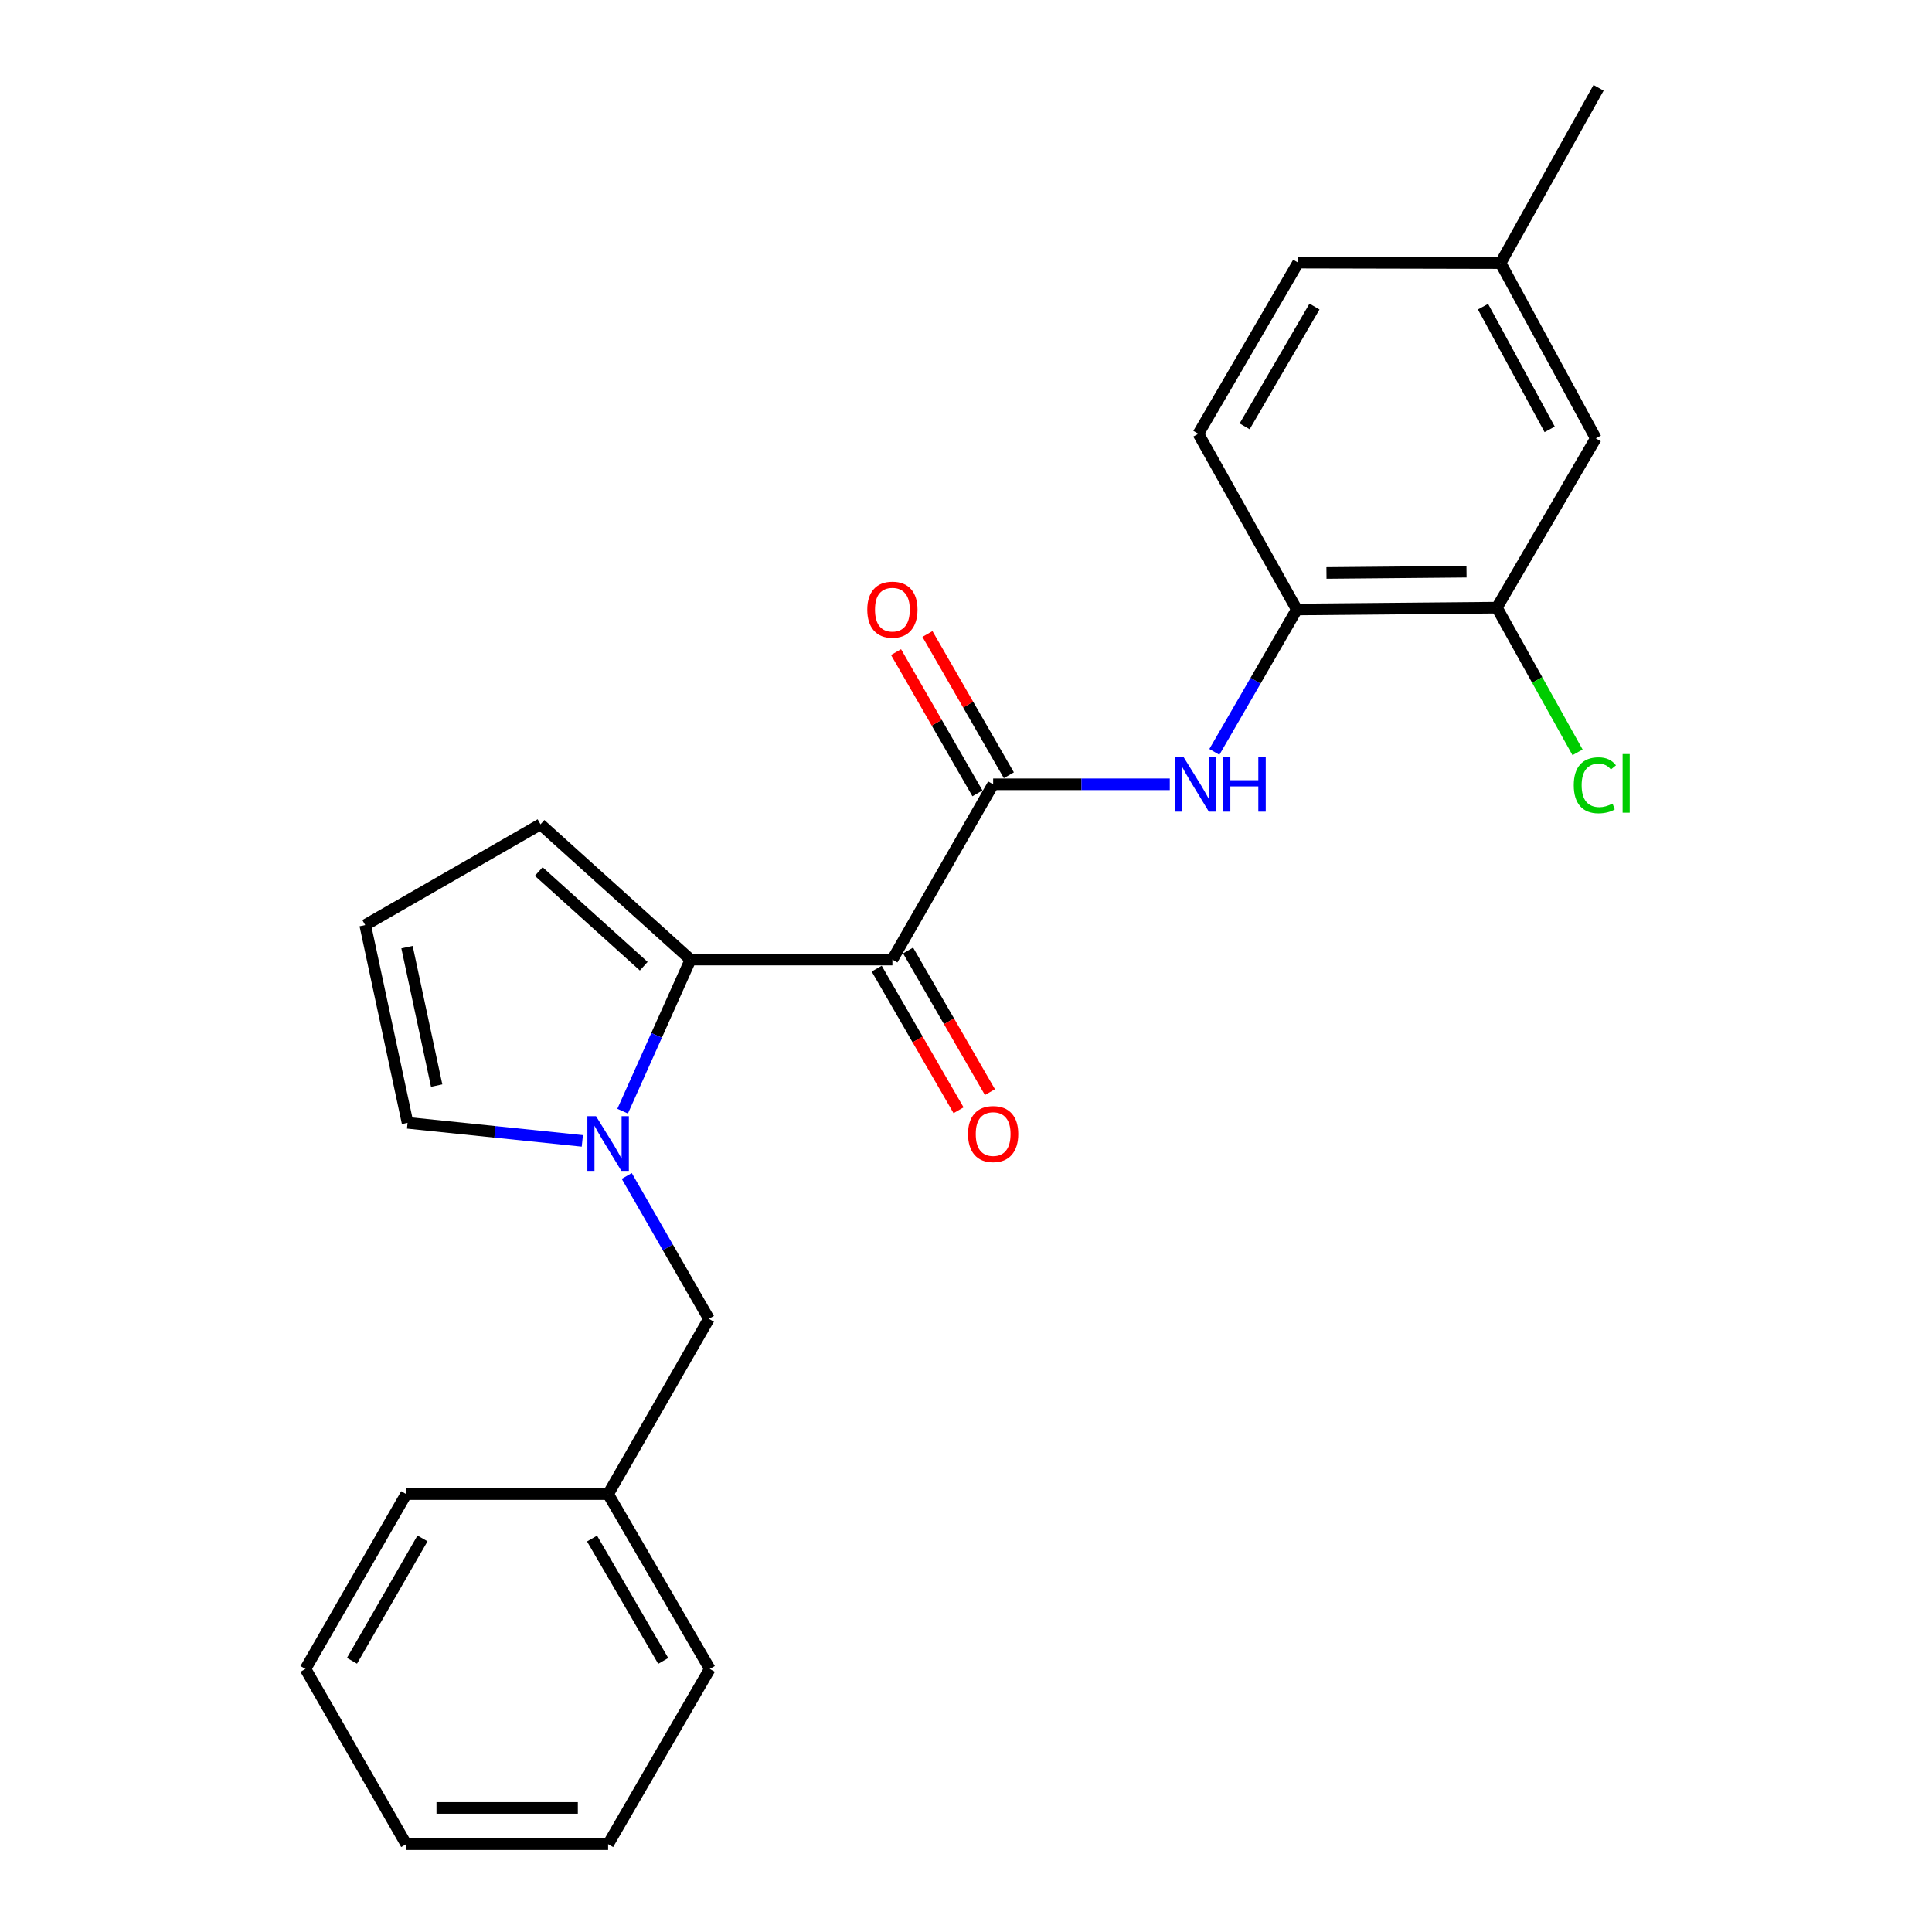 <?xml version='1.0' encoding='iso-8859-1'?>
<svg version='1.1' baseProfile='full'
              xmlns='http://www.w3.org/2000/svg'
                      xmlns:rdkit='http://www.rdkit.org/xml'
                      xmlns:xlink='http://www.w3.org/1999/xlink'
                  xml:space='preserve'
width='1000px' height='1000px' viewBox='0 0 1000 1000'>
<!-- END OF HEADER -->
<rect style='opacity:1.0;fill:#FFFFFF;stroke:none' width='1000' height='1000' x='0' y='0'> </rect>
<path class='bond-0' d='M 461.903,496.675 L 357.409,496.675' style='fill:none;fill-rule:evenodd;stroke:#000000;stroke-width:6px;stroke-linecap:butt;stroke-linejoin:miter;stroke-opacity:1' />
<path class='bond-2' d='M 461.903,496.675 L 514.056,405.951' style='fill:none;fill-rule:evenodd;stroke:#000000;stroke-width:6px;stroke-linecap:butt;stroke-linejoin:miter;stroke-opacity:1' />
<path class='bond-9' d='M 453.78,501.37 L 474.965,538.019' style='fill:none;fill-rule:evenodd;stroke:#000000;stroke-width:6px;stroke-linecap:butt;stroke-linejoin:miter;stroke-opacity:1' />
<path class='bond-9' d='M 474.965,538.019 L 496.15,574.668' style='fill:none;fill-rule:evenodd;stroke:#FF0000;stroke-width:6px;stroke-linecap:butt;stroke-linejoin:miter;stroke-opacity:1' />
<path class='bond-9' d='M 470.025,491.979 L 491.21,528.628' style='fill:none;fill-rule:evenodd;stroke:#000000;stroke-width:6px;stroke-linecap:butt;stroke-linejoin:miter;stroke-opacity:1' />
<path class='bond-9' d='M 491.21,528.628 L 512.395,565.277' style='fill:none;fill-rule:evenodd;stroke:#FF0000;stroke-width:6px;stroke-linecap:butt;stroke-linejoin:miter;stroke-opacity:1' />
<path class='bond-1' d='M 357.409,496.675 L 339.84,535.904' style='fill:none;fill-rule:evenodd;stroke:#000000;stroke-width:6px;stroke-linecap:butt;stroke-linejoin:miter;stroke-opacity:1' />
<path class='bond-1' d='M 339.84,535.904 L 322.272,575.133' style='fill:none;fill-rule:evenodd;stroke:#0000FF;stroke-width:6px;stroke-linecap:butt;stroke-linejoin:miter;stroke-opacity:1' />
<path class='bond-7' d='M 357.409,496.675 L 279.768,426.664' style='fill:none;fill-rule:evenodd;stroke:#000000;stroke-width:6px;stroke-linecap:butt;stroke-linejoin:miter;stroke-opacity:1' />
<path class='bond-7' d='M 333.197,500.108 L 278.848,451.101' style='fill:none;fill-rule:evenodd;stroke:#000000;stroke-width:6px;stroke-linecap:butt;stroke-linejoin:miter;stroke-opacity:1' />
<path class='bond-6' d='M 301.413,590.522 L 256.185,585.848' style='fill:none;fill-rule:evenodd;stroke:#0000FF;stroke-width:6px;stroke-linecap:butt;stroke-linejoin:miter;stroke-opacity:1' />
<path class='bond-6' d='M 256.185,585.848 L 210.956,581.175' style='fill:none;fill-rule:evenodd;stroke:#000000;stroke-width:6px;stroke-linecap:butt;stroke-linejoin:miter;stroke-opacity:1' />
<path class='bond-8' d='M 324.408,608.678 L 345.667,645.651' style='fill:none;fill-rule:evenodd;stroke:#0000FF;stroke-width:6px;stroke-linecap:butt;stroke-linejoin:miter;stroke-opacity:1' />
<path class='bond-8' d='M 345.667,645.651 L 366.926,682.625' style='fill:none;fill-rule:evenodd;stroke:#000000;stroke-width:6px;stroke-linecap:butt;stroke-linejoin:miter;stroke-opacity:1' />
<path class='bond-3' d='M 514.056,405.951 L 559.769,405.951' style='fill:none;fill-rule:evenodd;stroke:#000000;stroke-width:6px;stroke-linecap:butt;stroke-linejoin:miter;stroke-opacity:1' />
<path class='bond-3' d='M 559.769,405.951 L 605.482,405.951' style='fill:none;fill-rule:evenodd;stroke:#0000FF;stroke-width:6px;stroke-linecap:butt;stroke-linejoin:miter;stroke-opacity:1' />
<path class='bond-11' d='M 522.185,401.266 L 501.114,364.71' style='fill:none;fill-rule:evenodd;stroke:#000000;stroke-width:6px;stroke-linecap:butt;stroke-linejoin:miter;stroke-opacity:1' />
<path class='bond-11' d='M 501.114,364.71 L 480.044,328.153' style='fill:none;fill-rule:evenodd;stroke:#FF0000;stroke-width:6px;stroke-linecap:butt;stroke-linejoin:miter;stroke-opacity:1' />
<path class='bond-11' d='M 505.928,410.636 L 484.857,374.08' style='fill:none;fill-rule:evenodd;stroke:#000000;stroke-width:6px;stroke-linecap:butt;stroke-linejoin:miter;stroke-opacity:1' />
<path class='bond-11' d='M 484.857,374.08 L 463.787,337.523' style='fill:none;fill-rule:evenodd;stroke:#FF0000;stroke-width:6px;stroke-linecap:butt;stroke-linejoin:miter;stroke-opacity:1' />
<path class='bond-4' d='M 628.551,389.177 L 649.883,352.322' style='fill:none;fill-rule:evenodd;stroke:#0000FF;stroke-width:6px;stroke-linecap:butt;stroke-linejoin:miter;stroke-opacity:1' />
<path class='bond-4' d='M 649.883,352.322 L 671.214,315.467' style='fill:none;fill-rule:evenodd;stroke:#000000;stroke-width:6px;stroke-linecap:butt;stroke-linejoin:miter;stroke-opacity:1' />
<path class='bond-5' d='M 671.214,315.467 L 774.77,314.519' style='fill:none;fill-rule:evenodd;stroke:#000000;stroke-width:6px;stroke-linecap:butt;stroke-linejoin:miter;stroke-opacity:1' />
<path class='bond-5' d='M 686.576,296.562 L 759.065,295.898' style='fill:none;fill-rule:evenodd;stroke:#000000;stroke-width:6px;stroke-linecap:butt;stroke-linejoin:miter;stroke-opacity:1' />
<path class='bond-13' d='M 671.214,315.467 L 620.26,224.514' style='fill:none;fill-rule:evenodd;stroke:#000000;stroke-width:6px;stroke-linecap:butt;stroke-linejoin:miter;stroke-opacity:1' />
<path class='bond-12' d='M 774.77,314.519 L 825.985,226.891' style='fill:none;fill-rule:evenodd;stroke:#000000;stroke-width:6px;stroke-linecap:butt;stroke-linejoin:miter;stroke-opacity:1' />
<path class='bond-14' d='M 774.77,314.519 L 795.653,351.963' style='fill:none;fill-rule:evenodd;stroke:#000000;stroke-width:6px;stroke-linecap:butt;stroke-linejoin:miter;stroke-opacity:1' />
<path class='bond-14' d='M 795.653,351.963 L 816.537,389.408' style='fill:none;fill-rule:evenodd;stroke:#00CC00;stroke-width:6px;stroke-linecap:butt;stroke-linejoin:miter;stroke-opacity:1' />
<path class='bond-24' d='M 210.956,581.175 L 189.034,478.818' style='fill:none;fill-rule:evenodd;stroke:#000000;stroke-width:6px;stroke-linecap:butt;stroke-linejoin:miter;stroke-opacity:1' />
<path class='bond-24' d='M 226.016,561.892 L 210.67,490.242' style='fill:none;fill-rule:evenodd;stroke:#000000;stroke-width:6px;stroke-linecap:butt;stroke-linejoin:miter;stroke-opacity:1' />
<path class='bond-10' d='M 279.768,426.664 L 189.034,478.818' style='fill:none;fill-rule:evenodd;stroke:#000000;stroke-width:6px;stroke-linecap:butt;stroke-linejoin:miter;stroke-opacity:1' />
<path class='bond-16' d='M 366.926,682.625 L 314.762,773.338' style='fill:none;fill-rule:evenodd;stroke:#000000;stroke-width:6px;stroke-linecap:butt;stroke-linejoin:miter;stroke-opacity:1' />
<path class='bond-25' d='M 825.985,226.891 L 776.688,136.168' style='fill:none;fill-rule:evenodd;stroke:#000000;stroke-width:6px;stroke-linecap:butt;stroke-linejoin:miter;stroke-opacity:1' />
<path class='bond-25' d='M 802.104,222.241 L 767.596,158.735' style='fill:none;fill-rule:evenodd;stroke:#000000;stroke-width:6px;stroke-linecap:butt;stroke-linejoin:miter;stroke-opacity:1' />
<path class='bond-17' d='M 620.26,224.514 L 671.923,135.938' style='fill:none;fill-rule:evenodd;stroke:#000000;stroke-width:6px;stroke-linecap:butt;stroke-linejoin:miter;stroke-opacity:1' />
<path class='bond-17' d='M 644.218,220.682 L 680.382,158.679' style='fill:none;fill-rule:evenodd;stroke:#000000;stroke-width:6px;stroke-linecap:butt;stroke-linejoin:miter;stroke-opacity:1' />
<path class='bond-15' d='M 776.688,136.168 L 671.923,135.938' style='fill:none;fill-rule:evenodd;stroke:#000000;stroke-width:6px;stroke-linecap:butt;stroke-linejoin:miter;stroke-opacity:1' />
<path class='bond-18' d='M 776.688,136.168 L 827.413,45.455' style='fill:none;fill-rule:evenodd;stroke:#000000;stroke-width:6px;stroke-linecap:butt;stroke-linejoin:miter;stroke-opacity:1' />
<path class='bond-19' d='M 314.762,773.338 L 367.395,863.832' style='fill:none;fill-rule:evenodd;stroke:#000000;stroke-width:6px;stroke-linecap:butt;stroke-linejoin:miter;stroke-opacity:1' />
<path class='bond-19' d='M 306.437,796.346 L 343.28,859.692' style='fill:none;fill-rule:evenodd;stroke:#000000;stroke-width:6px;stroke-linecap:butt;stroke-linejoin:miter;stroke-opacity:1' />
<path class='bond-20' d='M 314.762,773.338 L 210.247,773.338' style='fill:none;fill-rule:evenodd;stroke:#000000;stroke-width:6px;stroke-linecap:butt;stroke-linejoin:miter;stroke-opacity:1' />
<path class='bond-21' d='M 367.395,863.832 L 314.762,954.545' style='fill:none;fill-rule:evenodd;stroke:#000000;stroke-width:6px;stroke-linecap:butt;stroke-linejoin:miter;stroke-opacity:1' />
<path class='bond-22' d='M 210.247,773.338 L 158.105,863.832' style='fill:none;fill-rule:evenodd;stroke:#000000;stroke-width:6px;stroke-linecap:butt;stroke-linejoin:miter;stroke-opacity:1' />
<path class='bond-22' d='M 218.684,796.28 L 182.184,859.626' style='fill:none;fill-rule:evenodd;stroke:#000000;stroke-width:6px;stroke-linecap:butt;stroke-linejoin:miter;stroke-opacity:1' />
<path class='bond-26' d='M 314.762,954.545 L 210.247,954.545' style='fill:none;fill-rule:evenodd;stroke:#000000;stroke-width:6px;stroke-linecap:butt;stroke-linejoin:miter;stroke-opacity:1' />
<path class='bond-26' d='M 299.085,935.782 L 225.925,935.782' style='fill:none;fill-rule:evenodd;stroke:#000000;stroke-width:6px;stroke-linecap:butt;stroke-linejoin:miter;stroke-opacity:1' />
<path class='bond-23' d='M 158.105,863.832 L 210.247,954.545' style='fill:none;fill-rule:evenodd;stroke:#000000;stroke-width:6px;stroke-linecap:butt;stroke-linejoin:miter;stroke-opacity:1' />
<path  class='atom-2' d='M 308.502 577.741
L 317.782 592.741
Q 318.702 594.221, 320.182 596.901
Q 321.662 599.581, 321.742 599.741
L 321.742 577.741
L 325.502 577.741
L 325.502 606.061
L 321.622 606.061
L 311.662 589.661
Q 310.502 587.741, 309.262 585.541
Q 308.062 583.341, 307.702 582.661
L 307.702 606.061
L 304.022 606.061
L 304.022 577.741
L 308.502 577.741
' fill='#0000FF'/>
<path  class='atom-4' d='M 612.582 391.791
L 621.862 406.791
Q 622.782 408.271, 624.262 410.951
Q 625.742 413.631, 625.822 413.791
L 625.822 391.791
L 629.582 391.791
L 629.582 420.111
L 625.702 420.111
L 615.742 403.711
Q 614.582 401.791, 613.342 399.591
Q 612.142 397.391, 611.782 396.711
L 611.782 420.111
L 608.102 420.111
L 608.102 391.791
L 612.582 391.791
' fill='#0000FF'/>
<path  class='atom-4' d='M 632.982 391.791
L 636.822 391.791
L 636.822 403.831
L 651.302 403.831
L 651.302 391.791
L 655.142 391.791
L 655.142 420.111
L 651.302 420.111
L 651.302 407.031
L 636.822 407.031
L 636.822 420.111
L 632.982 420.111
L 632.982 391.791
' fill='#0000FF'/>
<path  class='atom-10' d='M 501.056 586.978
Q 501.056 580.178, 504.416 576.378
Q 507.776 572.578, 514.056 572.578
Q 520.336 572.578, 523.696 576.378
Q 527.056 580.178, 527.056 586.978
Q 527.056 593.858, 523.656 597.778
Q 520.256 601.658, 514.056 601.658
Q 507.816 601.658, 504.416 597.778
Q 501.056 593.898, 501.056 586.978
M 514.056 598.458
Q 518.376 598.458, 520.696 595.578
Q 523.056 592.658, 523.056 586.978
Q 523.056 581.418, 520.696 578.618
Q 518.376 575.778, 514.056 575.778
Q 509.736 575.778, 507.376 578.578
Q 505.056 581.378, 505.056 586.978
Q 505.056 592.698, 507.376 595.578
Q 509.736 598.458, 514.056 598.458
' fill='#FF0000'/>
<path  class='atom-12' d='M 448.903 315.547
Q 448.903 308.747, 452.263 304.947
Q 455.623 301.147, 461.903 301.147
Q 468.183 301.147, 471.543 304.947
Q 474.903 308.747, 474.903 315.547
Q 474.903 322.427, 471.503 326.347
Q 468.103 330.227, 461.903 330.227
Q 455.663 330.227, 452.263 326.347
Q 448.903 322.467, 448.903 315.547
M 461.903 327.027
Q 466.223 327.027, 468.543 324.147
Q 470.903 321.227, 470.903 315.547
Q 470.903 309.987, 468.543 307.187
Q 466.223 304.347, 461.903 304.347
Q 457.583 304.347, 455.223 307.147
Q 452.903 309.947, 452.903 315.547
Q 452.903 321.267, 455.223 324.147
Q 457.583 327.027, 461.903 327.027
' fill='#FF0000'/>
<path  class='atom-15' d='M 814.575 406.452
Q 814.575 399.412, 817.855 395.732
Q 821.175 392.012, 827.455 392.012
Q 833.295 392.012, 836.415 396.132
L 833.775 398.292
Q 831.495 395.292, 827.455 395.292
Q 823.175 395.292, 820.895 398.172
Q 818.655 401.012, 818.655 406.452
Q 818.655 412.052, 820.975 414.932
Q 823.335 417.812, 827.895 417.812
Q 831.015 417.812, 834.655 415.932
L 835.775 418.932
Q 834.295 419.892, 832.055 420.452
Q 829.815 421.012, 827.335 421.012
Q 821.175 421.012, 817.855 417.252
Q 814.575 413.492, 814.575 406.452
' fill='#00CC00'/>
<path  class='atom-15' d='M 839.855 390.292
L 843.535 390.292
L 843.535 420.652
L 839.855 420.652
L 839.855 390.292
' fill='#00CC00'/>
</svg>
